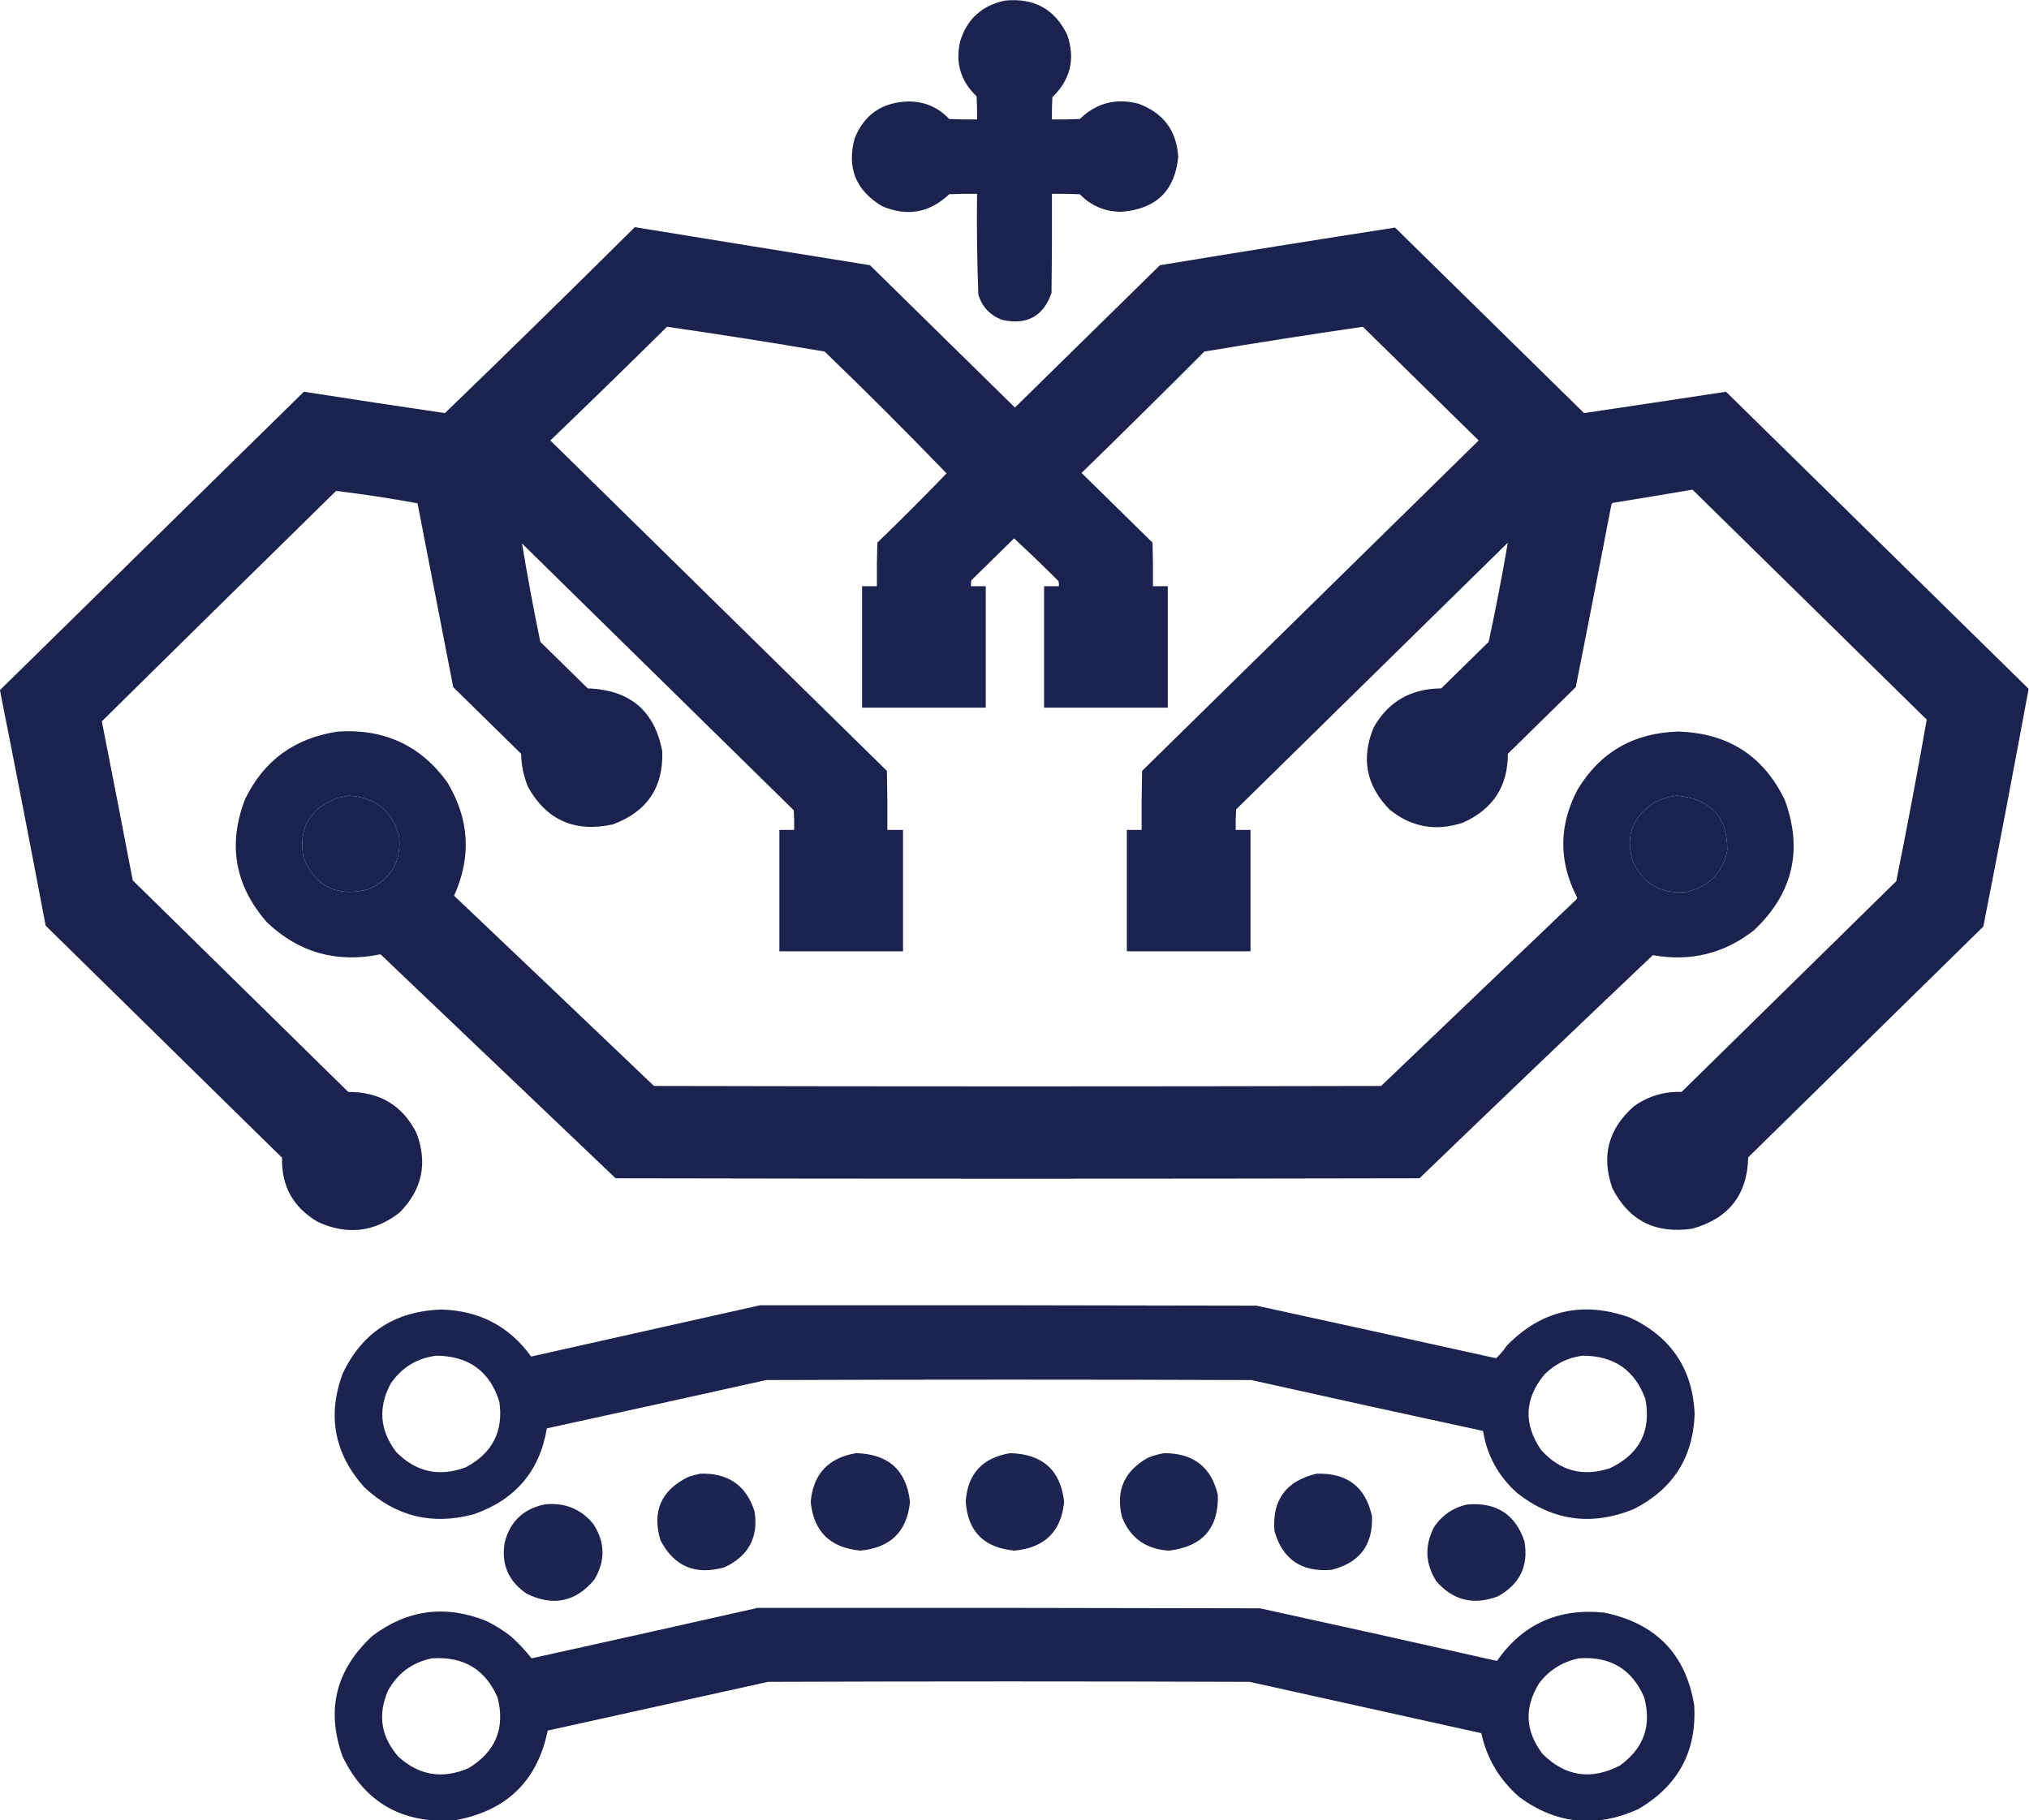 <?xml version="1.0" encoding="UTF-8" standalone="no"?>
<svg
   version="1.1"
   width="3096.37"
   height="2778.448"
   style="clip-rule:evenodd;fill-rule:evenodd;image-rendering:optimizeQuality;shape-rendering:geometricPrecision;text-rendering:geometricPrecision"
   id="svg12"
   sodipodi:docname="favicon.svg"
   inkscape:version="1.4.2 (f4327f4, 2025-05-13)"
   xmlns:inkscape="http://www.inkscape.org/namespaces/inkscape"
   xmlns:sodipodi="http://sodipodi.sourceforge.net/DTD/sodipodi-0.dtd"
   xmlns="http://www.w3.org/2000/svg"
   xmlns:svg="http://www.w3.org/2000/svg">
  <defs
     id="defs12" />
  <sodipodi:namedview
     id="namedview12"
     pagecolor="#ffffff"
     bordercolor="#000000"
     borderopacity="0.25"
     inkscape:showpageshadow="2"
     inkscape:pageopacity="0.0"
     inkscape:pagecheckerboard="0"
     inkscape:deskcolor="#d1d1d1"
     inkscape:zoom="0.32833583"
     inkscape:cx="1568.516"
     inkscape:cy="1417.7557"
     inkscape:window-width="3440"
     inkscape:window-height="1334"
     inkscape:window-x="-11"
     inkscape:window-y="-11"
     inkscape:window-maximized="1"
     inkscape:current-layer="svg12" />
  <g
     id="g1"
     transform="matrix(1.329,0,0,1.305,-666.594,-785.352)">
    <path
       style="opacity:0.99"
       fill="#19214c"
       d="m 1655.5,602.5 c 33.39,-3.393 57.22,9.94 71.5,40 9.59,27.98 3.92,52.313 -17,73 -0.5,8.66 -0.67,17.327 -0.5,26 10.67,0.167 21.34,0 32,-0.5 18.84,-18.629 41.18,-24.629 67,-18 28.66,10.611 43.99,31.278 46,62 -3.64,39.804 -25.3,61.304 -65,64.5 -18.97,0.014 -34.97,-6.82 -48,-20.5 -10.66,-0.5 -21.33,-0.667 -32,-0.5 0.17,38.668 0,77.335 -0.5,116 -9.39,27.281 -28.22,37.781 -56.5,31.5 -13.99,-5.327 -23.16,-15.16 -27.5,-29.5 -1.48,-39.285 -1.98,-78.619 -1.5,-118 -10.67,-0.167 -21.34,0 -32,0.5 -22.43,21.75 -48.09,26.417 -77,14 -30.3,-18.547 -40.8,-45.047 -31.5,-79.5 11,-27.761 31.5,-42.094 61.5,-43 18.72,-0.041 34.39,6.792 47,20.5 10.66,0.5 21.33,0.667 32,0.5 0.17,-9.006 0,-18.006 -0.5,-27 -18.22,-17.679 -24.56,-39.013 -19,-64 7.74,-26.241 24.9,-42.241 51.5,-48 z"
       id="path1" />
  </g>
  <g
     id="g2"
     transform="matrix(1.329,0,0,1.305,-666.594,-785.352)">
    <path
       style="opacity:0.991"
       fill="#19214c"
       d="m 1230.5,867.5 c 89.96,14.938 179.96,29.771 270,44.5 55.5,55.5 111,111 166.5,166.5 55.5,-55.5 111,-111 166.5,-166.5 89.99,-15.11 179.99,-29.777 270,-44 72.33,72.333 144.67,144.67 217,217 54.35,-8.23 108.68,-16.56 163,-25 115.83,115.83 231.67,231.67 347.5,347.5 -16.81,92.7 -34.14,185.37 -52,278 -90,90 -180,180 -270,270 -1,43.88 -22.5,71.71 -64.5,83.5 -42.1,6.2 -72.6,-9.63 -91.5,-47.5 -12.89,-37.29 -4.72,-69.12 24.5,-95.5 16.3,-12 34.64,-17.66 55,-17 82.17,-82.17 164.33,-164.33 246.5,-246.5 12.45,-62.91 24.12,-125.91 35,-189 -89.67,-89.67 -179.33,-179.33 -269,-269 -30.43,5.32 -60.93,10.49 -91.5,15.5 -0.5,0.5 -1,1 -1.5,1.5 -13.45,71.38 -27.12,142.72 -41,214 -26,26 -52,52 -78,78 0.09,38.01 -17.08,64.84 -51.5,80.5 -30.86,10.48 -58.86,5.48 -84,-15 -27.21,-28.03 -33.37,-60.2 -18.5,-96.5 16.83,-30.1 42.66,-45.26 77.5,-45.5 18.17,-18.17 36.33,-36.33 54.5,-54.5 8.11,-38.56 15.45,-77.23 22,-116 -104,104 -208,208 -312,312 -0.5,7.99 -0.67,15.99 -0.5,24 5.67,0 11.33,0 17,0 0,47.33 0,94.67 0,142 -47.33,0 -94.67,0 -142,0 0,-47.33 0,-94.67 0,-142 5.67,0 11.33,0 17,0 -0.17,-23 0,-46 0.5,-69 128.83,-128.83 257.67,-257.67 386.5,-386.5 -44.33,-44.33 -88.67,-88.67 -133,-133 -60.72,9.009 -121.39,18.68 -182,29 -46.64,47.64 -93.64,94.97 -141,142 27.17,27.17 54.33,54.33 81.5,81.5 0.5,17 0.67,34 0.5,51 5.67,0 11.33,0 17,0 0,47.33 0,94.67 0,142 -47.33,0 -94.67,0 -142,0 0,-47.33 0,-94.67 0,-142 5.67,0 11.33,0 17,0 0.16,-2.03 0,-4.03 -0.5,-6 -16.7,-17.03 -33.7,-33.7 -51,-50 -16.33,16.33 -32.67,32.67 -49,49 -0.5,2.31 -0.66,4.64 -0.5,7 5.67,0 11.33,0 17,0 0,47.33 0,94.67 0,142 -47.33,0 -94.67,0 -142,0 0,-47.33 0,-94.67 0,-142 5.67,0 11.33,0 17,0 -0.17,-17 0,-34 0.5,-51 27.04,-26.54 53.54,-53.54 79.5,-81 -45.74,-48.24 -92.4,-95.74 -140,-142.5 -60.26,-10.43 -120.6,-20.1 -181,-29 -44.36,44.69 -89.03,89.03 -134,133 128.83,128.83 257.67,257.67 386.5,386.5 0.5,23 0.67,46 0.5,69 6,0 12,0 18,0 0,47.33 0,94.67 0,142 -47.33,0 -94.67,0 -142,0 0,-47.33 0,-94.67 0,-142 5.67,0 11.33,0 17,0 0.17,-7.67 0,-15.34 -0.5,-23 -104,-104 -208,-208 -312,-312 6.22,38.43 13.22,76.76 21,115 18.17,18.17 36.33,36.33 54.5,54.5 48.3,1.65 76.8,26.15 85.5,73.5 1.55,42.08 -17.28,70.58 -56.5,85.5 -43.56,9.8 -76.06,-4.7 -97.5,-43.5 -5.1,-12.48 -7.76,-25.48 -8,-39 -26,-26 -52,-52 -78,-78 -13.67,-71.67 -27.334,-143.34 -41,-215 -31.013,-5.86 -62.179,-10.7 -93.5,-14.5 -89.847,89.68 -179.514,179.51 -269,269.5 12.023,61.95 23.856,123.95 35.5,186 82.5,82.5 165,165 247.5,247.5 36.465,-0.15 62.632,16.02 78.5,48.5 12.801,35 6.301,65.83 -19.5,92.5 -28.975,23.08 -60.308,26.75 -94,11 -28.332,-17 -41.998,-42 -41,-75 -90.5,-90.5 -181,-181 -271.5,-271.5 -17.123,-91.95 -34.623,-183.78 -52.5,-275.5 116.333,-116.33 232.667,-232.67 349,-349 53.962,8.55 107.962,16.88 162,25 73.17,-72.01 145.84,-144.507 218,-217.5 z m -328,665 c 31.274,2.21 50.441,18.54 57.5,49 2.168,28.51 -9.665,48.68 -35.5,60.5 -35.997,9.42 -60.831,-3.08 -74.5,-37.5 -5.9,-34.04 7.266,-57.2 39.5,-69.5 4.488,-0.76 8.822,-1.59 13,-2.5 z m 1525,0 c 38.69,3.85 57.85,25.18 57.5,64 -5.28,25.95 -20.78,42.11 -46.5,48.5 -28.7,2.91 -49.2,-8.59 -61.5,-34.5 -9.32,-28.04 -2.15,-50.87 21.5,-68.5 9.11,-5.32 18.78,-8.48 29,-9.5 z"
       id="path2" />
  </g>
  <g
     id="g3"
     transform="matrix(1.329,0,0,1.305,-666.594,-785.352)">
    <path
       style="opacity:0.99"
       fill="#19214c"
       d="m 889.5,1457.5 c 52.986,-3.59 94.819,16.08 125.5,59 25.56,43.04 28.22,87.37 8,133 76.6,74.05 153.1,148.22 229.5,222.5 278.33,0.67 556.67,0.67 835,0 74.83,-72.83 149.67,-145.67 224.5,-218.5 0.67,-1 0.67,-2 0,-3 -20.8,-41.8 -20.46,-83.46 1,-125 25.95,-43.99 64.62,-66.65 116,-68 57.05,1.85 97.71,28.51 122,80 21.13,58.65 9.29,109.48 -35.5,152.5 -34.18,27.21 -72.85,36.88 -116,29 -89.64,86.64 -178.97,173.64 -268,261 -307.67,0.67 -615.33,0.67 -923,0 -90,-87.33 -180,-174.67 -270,-262 -50.285,10.57 -93.785,-1.93 -130.5,-37.5 -36.778,-42.91 -45.111,-90.91 -25,-144 21.522,-45.18 57.022,-71.51 106.5,-79 z m 13,75 c -4.178,0.91 -8.512,1.74 -13,2.5 -32.234,12.3 -45.4,35.46 -39.5,69.5 13.669,34.42 38.503,46.92 74.5,37.5 25.835,-11.82 37.668,-31.99 35.5,-60.5 -7.059,-30.46 -26.226,-46.79 -57.5,-49 z m 1525,0 c -10.22,1.02 -19.89,4.18 -29,9.5 -23.65,17.63 -30.82,40.46 -21.5,68.5 12.3,25.91 32.8,37.41 61.5,34.5 25.72,-6.39 41.22,-22.55 46.5,-48.5 0.35,-38.82 -18.81,-60.15 -57.5,-64 z"
       id="path3" />
  </g>
  <g
     id="g4"
     transform="matrix(1.329,0,0,1.305,-666.594,-785.352)">
    <path
       style="opacity:0.985"
       fill="#19214c"
       d="m 1374.5,2128.5 c 190,-0.17 380,0 570,0.5 91.7,20.34 183.37,40.84 275,61.5 4.61,-4.46 8.78,-9.46 12.5,-15 39.99,-41.45 87.16,-52.29 141.5,-32.5 47.23,22.77 71.9,60.44 74,113 -1.79,50.75 -25.12,87.75 -70,111 -48.53,20.02 -93.2,13.69 -134,-19 -21.42,-19.6 -34.42,-43.77 -39,-72.5 -88.72,-19.51 -177.39,-39.35 -266,-59.5 -185.67,-0.67 -371.33,-0.67 -557,0 -83.97,19.03 -167.97,37.86 -252,56.5 -8.15,49.99 -36.15,83.49 -84,100.5 -47.884,13.03 -89.717,2.53 -125.5,-31.5 -34.495,-39.29 -42.828,-83.62 -25,-133 22.413,-48.14 60.246,-73.14 113.5,-75 43.59,1.29 77.93,19.63 103,55 87.78,-20.02 175.45,-40.02 263,-60 z m -372,59 c 37.45,0.3 61.62,18.3 72.5,54 4.83,34.52 -8.01,60.02 -38.5,76.5 -30.95,11.72 -57.788,5.55 -80.5,-18.5 -18.303,-25.02 -20.303,-51.35 -6,-79 12.563,-19.02 30.063,-30.02 52.5,-33 z m 1316,0 c 36.35,-0.09 60.52,16.91 72.5,51 6.77,37.19 -6.73,64.02 -40.5,80.5 -31.27,10.58 -57.77,3.41 -79.5,-21.5 -20.2,-30.36 -18.87,-59.69 4,-88 12.06,-12.28 26.56,-19.61 43.5,-22 z"
       id="path4" />
  </g>
  <g
     id="g5"
     transform="matrix(1.329,0,0,1.305,-666.594,-785.352)">
    <path
       style="opacity:0.983"
       fill="#19214c"
       d="m 1484.5,2301.5 c 37.29,0.96 57.96,19.96 62,57 -3.33,34.66 -22.33,53.66 -57,57 -34.67,-3.33 -53.67,-22.33 -57,-57 2.8,-32.46 20.13,-51.46 52,-57 z"
       id="path5" />
  </g>
  <g
     id="g6"
     transform="matrix(1.329,0,0,1.305,-666.594,-785.352)">
    <path
       style="opacity:0.984"
       fill="#19214c"
       d="m 1661.5,2301.5 c 37.31,0.98 57.98,19.98 62,57 -3.33,34.66 -22.33,53.66 -57,57 -35.09,-3.26 -53.76,-22.43 -56,-57.5 2.15,-32.31 19.15,-51.15 51,-56.5 z"
       id="path6" />
  </g>
  <g
     id="g7"
     transform="matrix(1.329,0,0,1.305,-666.594,-785.352)">
    <path
       style="opacity:0.983"
       fill="#19214c"
       d="m 1838.5,2301.5 c 33.61,0.04 54.11,16.37 61.5,49 1.07,38.6 -17.6,60.27 -56,65 -26.38,-1.51 -44.38,-14.51 -54,-39 -7.54,-30.74 2.3,-53.91 29.5,-69.5 6.24,-2.64 12.57,-4.47 19,-5.5 z"
       id="path7" />
  </g>
  <g
     id="g8"
     transform="matrix(1.329,0,0,1.305,-666.594,-785.352)">
    <path
       style="opacity:0.984"
       fill="#19214c"
       d="m 1305.5,2325.5 c 32.06,-1.09 52.89,13.58 62.5,44 4.66,30.51 -6.84,52.34 -34.5,65.5 -33.26,9.62 -57.76,-0.88 -73.5,-31.5 -10.02,-34.11 0.81,-58.94 32.5,-74.5 4.42,-1.35 8.75,-2.52 13,-3.5 z"
       id="path8" />
  </g>
  <g
     id="g9"
     transform="matrix(1.329,0,0,1.305,-666.594,-785.352)">
    <path
       style="opacity:0.983"
       fill="#19214c"
       d="m 2013.5,2325.5 c 35.17,-0.99 56.34,15.68 63.5,50 1.26,33.4 -14.24,54.23 -46.5,62.5 -34.46,2.85 -56.3,-12.31 -65.5,-45.5 -2.83,-36.31 13.33,-58.64 48.5,-67 z"
       id="path9" />
  </g>
  <g
     id="g10"
     transform="matrix(1.329,0,0,1.305,-666.594,-785.352)">
    <path
       style="opacity:0.984"
       fill="#19214c"
       d="m 1126.5,2361.5 c 23.21,-2.64 42.04,5.03 56.5,23 13.57,21.43 13.91,43.09 1,65 -21.4,26.04 -47.24,31.54 -77.5,16.5 -20.96,-14.43 -29.46,-34.26 -25.5,-59.5 5.86,-24.5 21.03,-39.5 45.5,-45 z"
       id="path10" />
  </g>
  <g
     id="g11"
     transform="matrix(1.329,0,0,1.305,-666.594,-785.352)">
    <path
       style="opacity:0.983"
       fill="#19214c"
       d="m 2186.5,2361.5 c 33.27,-2.8 55.1,11.53 65.5,43 5.02,28.79 -5.15,50.29 -30.5,64.5 -27.72,10.69 -51.22,4.86 -70.5,-17.5 -12.8,-20.38 -13.8,-41.38 -3,-63 9.19,-14.33 22.02,-23.33 38.5,-27 z"
       id="path11" />
  </g>
  <g
     id="g12"
     transform="matrix(1.329,0,0,1.305,-666.594,-785.352)">
    <path
       style="opacity:0.989"
       fill="#19214c"
       d="m 1371.5,2482.5 c 192.33,-0.17 384.67,0 577,0.5 90.75,20.19 181.41,40.69 272,61.5 29.61,-43.13 70.61,-61.97 123,-56.5 59.42,12.42 93.92,48.59 103.5,108.5 3.05,53.75 -18.45,94.25 -64.5,121.5 -48.2,22.13 -93.53,17.46 -136,-14 -22.92,-20.17 -37.59,-45.17 -44,-75 -88.67,-20 -177.33,-40 -266,-60 -184.33,-0.67 -368.67,-0.67 -553,0 -84.33,19 -168.67,38 -253,57 -11.91,59.25 -47.58,94.25 -107,105 -59.908,4.14 -102.741,-20.69 -128.5,-74.5 -19.285,-54.79 -7.785,-101.95 34.5,-141.5 40.308,-30.73 83.97,-36.4 131,-17 10.01,5 19.35,11 28,18 8.64,7.96 16.47,16.46 23.5,25.5 86.68,-19.46 173.18,-39.13 259.5,-59 z m -374,59 c 36.27,-2.52 61.43,12.82 75.5,46 8.86,35.76 -2.3,63.26 -33.5,82.5 -29.84,13.06 -56.669,8.56 -80.5,-13.5 -19.886,-23.11 -23.886,-48.78 -12,-77 11.012,-20.52 27.845,-33.19 50.5,-38 z m 1317,0 c 35.97,-2.69 60.97,12.48 75,45.5 8.95,33.15 -0.38,59.82 -28,80 -32.87,17.22 -62.37,12.72 -88.5,-13.5 -20.13,-26.74 -21.47,-54.41 -4,-83 11.62,-15.38 26.79,-25.05 45.5,-29 z"
       id="path12" />
  </g>
</svg>
